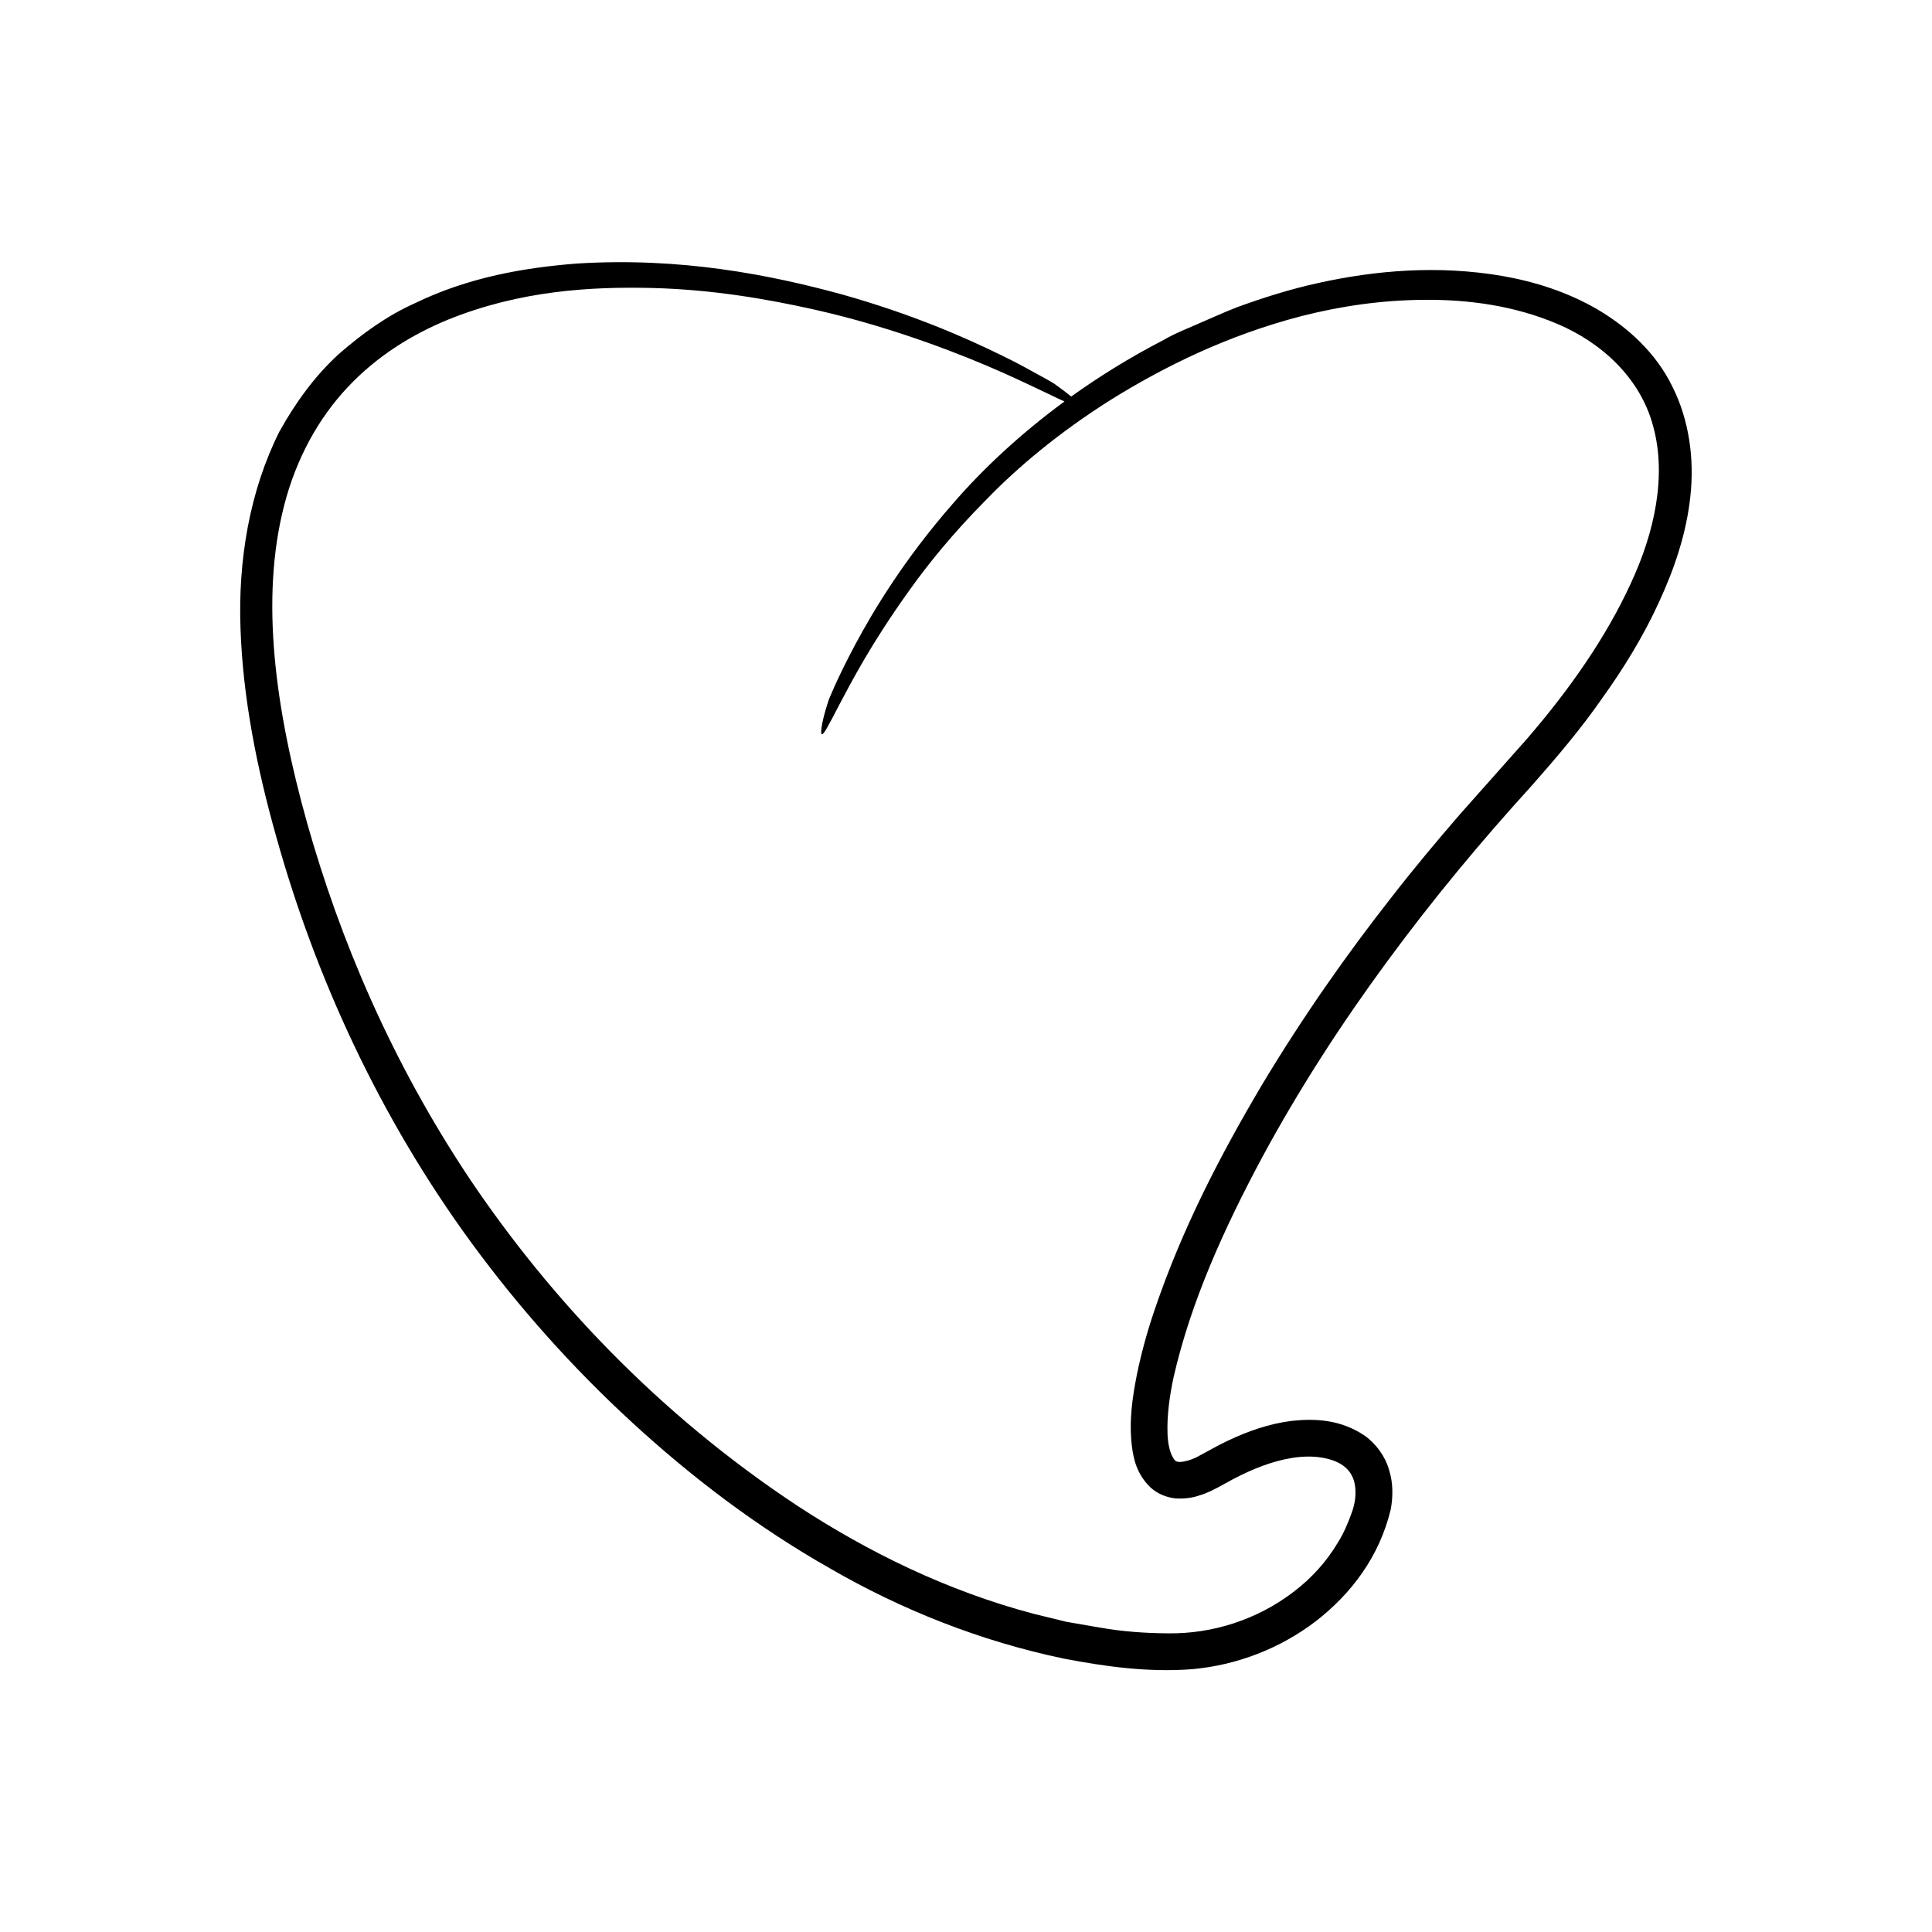 <?xml version="1.0" encoding="UTF-8"?>
<!-- Uploaded to: ICON Repo, www.svgrepo.com, Generator: ICON Repo Mixer Tools -->
<svg fill="#000000" width="800px" height="800px" version="1.1" viewBox="144 144 512 512" xmlns="http://www.w3.org/2000/svg">
 <path d="m587.23 246.52c-4.352-9.016-11.891-15.809-19.836-20.492-8.043-4.695-16.719-7.391-25.234-8.891-17.113-2.93-33.695-1.477-48.777 1.855-7.57 1.652-14.754 3.949-21.625 6.453-3.402 1.32-6.656 2.836-9.91 4.219-3.231 1.441-6.5 2.672-9.461 4.422-8.961 4.633-17.117 9.707-24.504 15-1.953-1.598-4.394-3.324-4.394-3.324s-1.125-0.742-3.551-2.043c-2.402-1.297-5.922-3.359-10.656-5.617-9.422-4.621-23.562-10.867-42.418-16.156-18.816-5.113-42.488-9.844-70.086-8.098-13.691 1.078-28.566 3.57-42.867 10.531-7.238 3.234-13.988 8.062-20.289 13.594-6.211 5.723-11.344 12.762-15.594 20.434-7.867 15.715-10.965 33.988-10.289 52.23 0.633 18.293 4.305 36.836 9.484 55.156 10.258 36.777 27.176 74.109 51.906 107.83 12.355 16.84 26.516 32.762 42.336 47.297 15.809 14.539 33.246 27.797 52.406 38.672 19.035 11.031 40.016 19.352 62 23.949 11.051 2.113 22.203 3.691 33.996 2.82 11.852-1.051 23.328-5.461 32.809-12.699 9.469-7.324 16.918-17.219 19.891-29.691 0.594-3.297 0.664-6.891-0.453-10.457-1.023-3.562-3.461-6.934-6.508-9.082-6.285-4.227-13.012-4.547-19.188-3.898-6.188 0.766-11.824 2.805-17.066 5.289-2.531 1.152-5.359 2.848-7.406 3.894-2.008 1.18-4 1.652-5.277 1.73-1.129-0.094-1.281-0.199-2.102-1.691-0.664-1.426-1.121-3.617-1.164-5.961-0.164-4.699 0.547-9.82 1.613-14.84 4.625-20.242 13.562-39.715 23.371-58.066 9.922-18.383 21.223-35.789 33.293-52.184 12.078-16.43 24.863-31.805 38.148-46.387 6.648-7.535 13.121-15.129 18.766-23.277 5.769-8.031 10.926-16.461 15.016-25.387 4.113-8.879 7.305-18.273 8.355-28.117 1.074-9.781-0.273-20.105-4.734-29.02zm-11.168 52.34c-6.5 14.078-16 27.711-27.293 40.816-5.828 6.562-11.789 13.273-17.883 20.137-6.055 7.004-12.137 14.258-18.07 21.902-11.949 15.219-23.578 31.773-34.434 49.867-10.734 18.148-21.012 37.707-28.445 59.684-1.867 5.488-3.453 11.168-4.664 17.082-1.148 5.934-2.129 12.027-1.309 18.922 0.414 3.312 1.273 7.418 4.957 10.941 1.82 1.703 4.473 2.734 6.832 2.891 2.285 0.129 4.512-0.207 6.234-0.852 1.926-0.531 3.414-1.383 4.996-2.184l3.898-2.129c2.516-1.324 5.102-2.508 7.727-3.473 5.231-1.93 10.758-3 15.676-2.184 5.172 0.852 8.273 3.273 8.836 7.625 0.277 2.188 0.004 4.602-0.961 7.144-0.961 2.68-2.086 5.34-3.641 7.797-2.961 4.981-6.981 9.457-11.781 13.066-9.586 7.324-21.43 11.098-33.16 10.941-6.066-0.039-12.09-0.465-18.039-1.516-2.981-0.516-5.941-1.027-8.895-1.535-2.914-0.711-5.816-1.418-8.699-2.121-23.016-6.09-43.926-16.41-62.496-28.543-37.133-24.512-65.777-55.246-86.848-86.535-21.043-31.504-34.562-63.898-43.176-94.375-8.516-30.379-12.512-59.562-6.106-84.34 3.156-12.277 9.047-23.023 16.805-31.246 7.734-8.273 17.117-14.031 26.586-17.914 19.113-7.758 37.996-8.793 54.172-8.406 16.305 0.441 30.352 2.949 42.34 5.586 12.008 2.676 21.941 5.844 30.215 8.766 16.543 5.879 26.434 10.941 32.461 13.742 1.711 0.844 3.074 1.48 4.199 1.977-11.914 8.75-21.766 18.051-29.512 27.004-12.969 14.84-20.984 28.188-25.961 37.465-4.961 9.312-7 14.625-7 14.625s-0.73 2.156-1.301 4.371c-0.566 2.203-0.941 4.57-0.508 4.734 0.473 0.102 1.59-1.996 4.656-7.918 3.144-5.883 8.18-15.793 18.41-30.074 5.09-7.144 11.652-15.262 20.301-23.984 8.52-8.828 19.461-18 33.23-26.688 13.773-8.551 30.5-16.973 50.613-22.188 10.051-2.551 20.969-4.223 32.5-4.281 11.492-0.098 23.746 1.5 35.277 6.414 11.41 4.856 21.863 14.098 25.312 27.109 3.551 12.926 0.512 27.941-6.055 41.875z"/>
</svg>